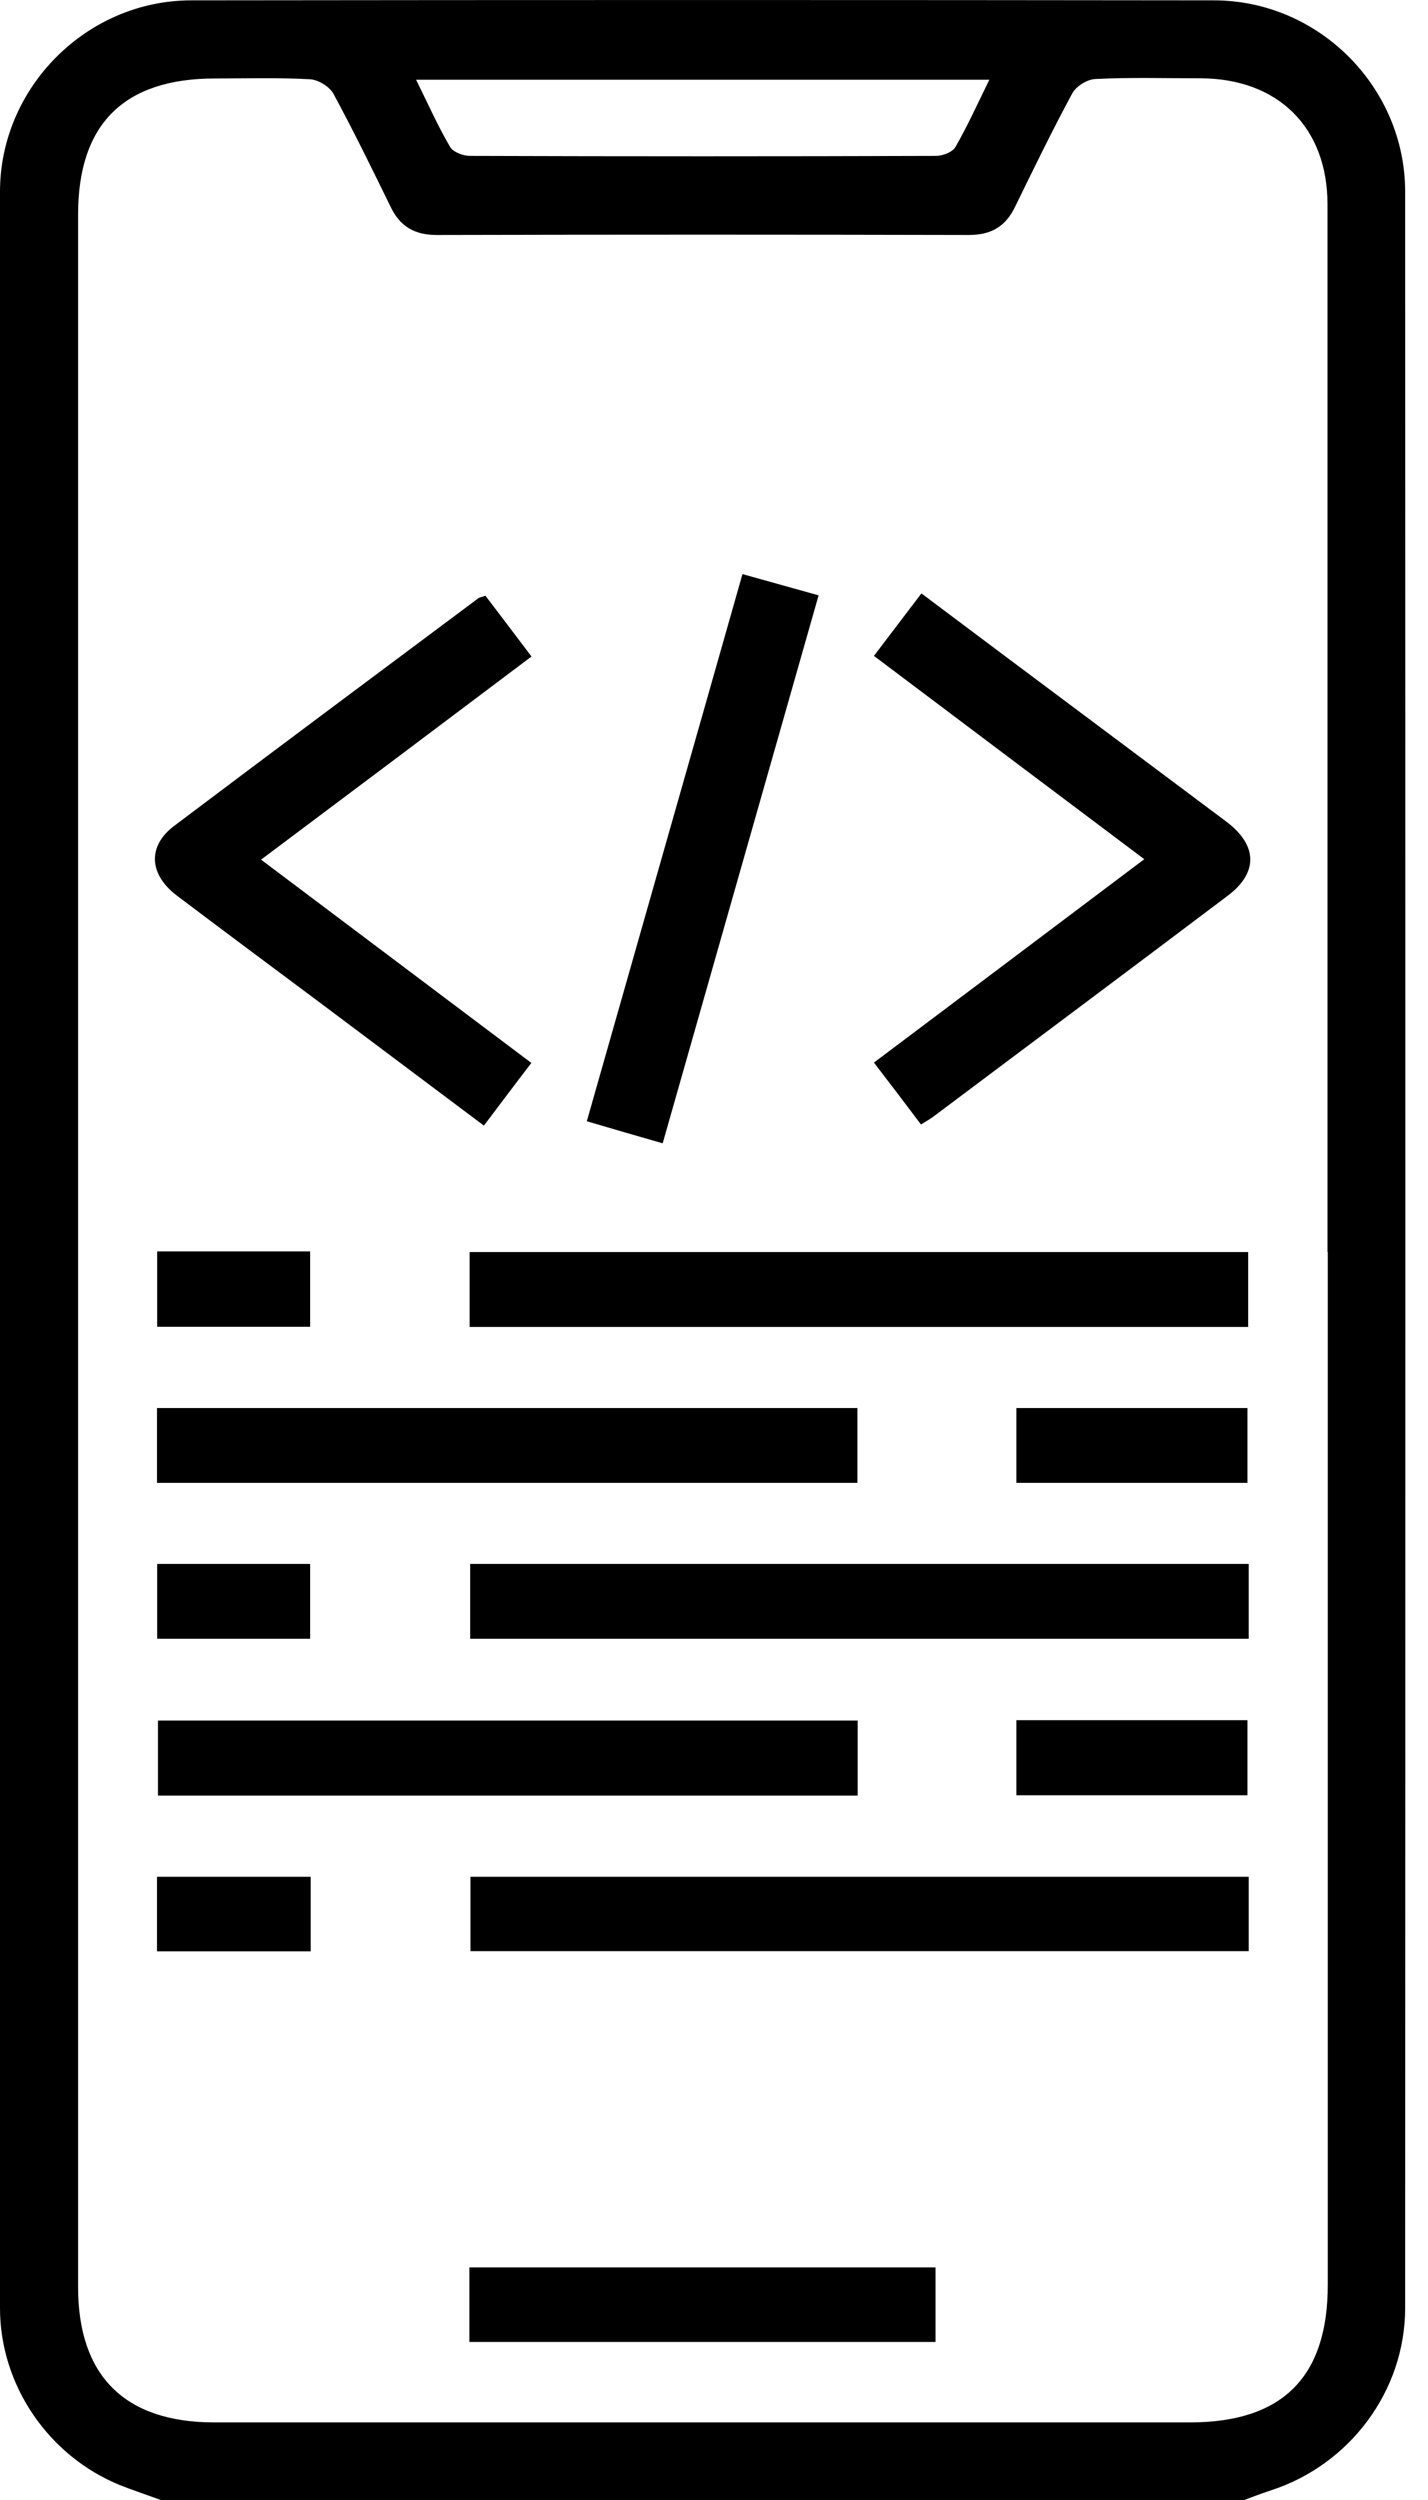 <svg width="16" height="28" viewBox="0 0 16 28" fill="none" xmlns="http://www.w3.org/2000/svg">
<path d="M1.801 28C1.649 27.944 1.495 27.893 1.346 27.834C0.544 27.509 0 26.715 0 25.851C0 17.95 0 10.049 0 2.147C0 0.978 0.973 0.004 2.143 0.004C5.963 -0.001 9.781 -0.001 13.601 0.004C14.774 0.004 15.744 0.975 15.744 2.147C15.747 10.049 15.747 17.95 15.744 25.851C15.744 26.777 15.124 27.605 14.243 27.891C14.142 27.924 14.041 27.963 13.94 28H1.798H1.801ZM14.874 14.02C14.874 11.46 14.874 8.899 14.874 6.338C14.874 4.989 14.874 3.639 14.874 2.29C14.874 1.426 14.319 0.879 13.45 0.877C13.057 0.877 12.664 0.865 12.274 0.885C12.182 0.888 12.056 0.966 12.013 1.048C11.789 1.463 11.582 1.889 11.374 2.315C11.267 2.537 11.105 2.632 10.855 2.632C8.869 2.627 6.88 2.627 4.895 2.632C4.645 2.632 4.482 2.537 4.376 2.315C4.168 1.889 3.961 1.466 3.736 1.05C3.691 0.969 3.565 0.893 3.475 0.888C3.122 0.868 2.766 0.879 2.409 0.879C1.388 0.879 0.875 1.39 0.875 2.402C0.875 10.141 0.875 17.877 0.875 25.616C0.875 26.609 1.397 27.128 2.393 27.131C6.039 27.131 9.685 27.131 13.332 27.131C14.37 27.131 14.877 26.623 14.877 25.591C14.877 21.737 14.877 17.88 14.877 14.026L14.874 14.02ZM11.085 0.893H4.662C4.796 1.163 4.906 1.412 5.043 1.645C5.077 1.704 5.189 1.746 5.265 1.746C7.007 1.752 8.746 1.752 10.488 1.746C10.563 1.746 10.673 1.704 10.706 1.645C10.841 1.409 10.953 1.163 11.085 0.893Z" fill="black"/>
<path d="M5.955 11.903C5.772 12.141 5.604 12.366 5.422 12.607C4.793 12.136 4.185 11.679 3.573 11.221C3.04 10.823 2.507 10.428 1.977 10.027C1.669 9.791 1.652 9.477 1.949 9.252C3.083 8.397 4.221 7.55 5.36 6.7C5.374 6.689 5.394 6.689 5.439 6.672C5.601 6.885 5.77 7.107 5.955 7.353C4.948 8.111 3.955 8.857 2.925 9.628C3.941 10.391 4.939 11.143 5.955 11.906V11.903Z" fill="black"/>
<path d="M10.325 6.647C10.659 6.897 10.976 7.135 11.295 7.374C12.112 7.985 12.928 8.594 13.744 9.205C14.092 9.469 14.098 9.775 13.755 10.033C12.659 10.86 11.556 11.682 10.457 12.507C10.42 12.535 10.381 12.555 10.319 12.594C10.148 12.367 9.98 12.145 9.792 11.901C10.799 11.144 11.792 10.398 12.821 9.623C11.806 8.86 10.807 8.111 9.792 7.346C9.972 7.11 10.14 6.886 10.325 6.645V6.647Z" fill="black"/>
<path d="M13.985 14.023V14.862H5.262V14.023H13.985Z" fill="black"/>
<path d="M13.991 17.516V18.354H5.268V17.516H13.991Z" fill="black"/>
<path d="M13.991 21.02V21.853H5.271V21.02H13.991Z" fill="black"/>
<path d="M1.759 16.608V15.77H9.607V16.608H1.759Z" fill="black"/>
<path d="M9.61 19.27V20.111H1.77V19.27H9.61Z" fill="black"/>
<path d="M8.319 6.43C8.611 6.511 8.869 6.584 9.172 6.668C8.589 8.718 8.008 10.755 7.425 12.805C7.13 12.721 6.864 12.643 6.575 12.558C7.155 10.516 7.733 8.494 8.319 6.43Z" fill="black"/>
<path d="M5.259 26.23V25.395H10.482V26.23H5.259Z" fill="black"/>
<path d="M11.388 16.608V15.77H13.977V16.608H11.388Z" fill="black"/>
<path d="M11.388 20.107V19.266H13.977V20.107H11.388Z" fill="black"/>
<path d="M1.761 14.016H3.475V14.86H1.761V14.016Z" fill="black"/>
<path d="M1.761 18.354V17.516H3.475V18.354H1.761Z" fill="black"/>
<path d="M1.759 21.855V21.02H3.481V21.855H1.759Z" fill="black"/>
</svg>
